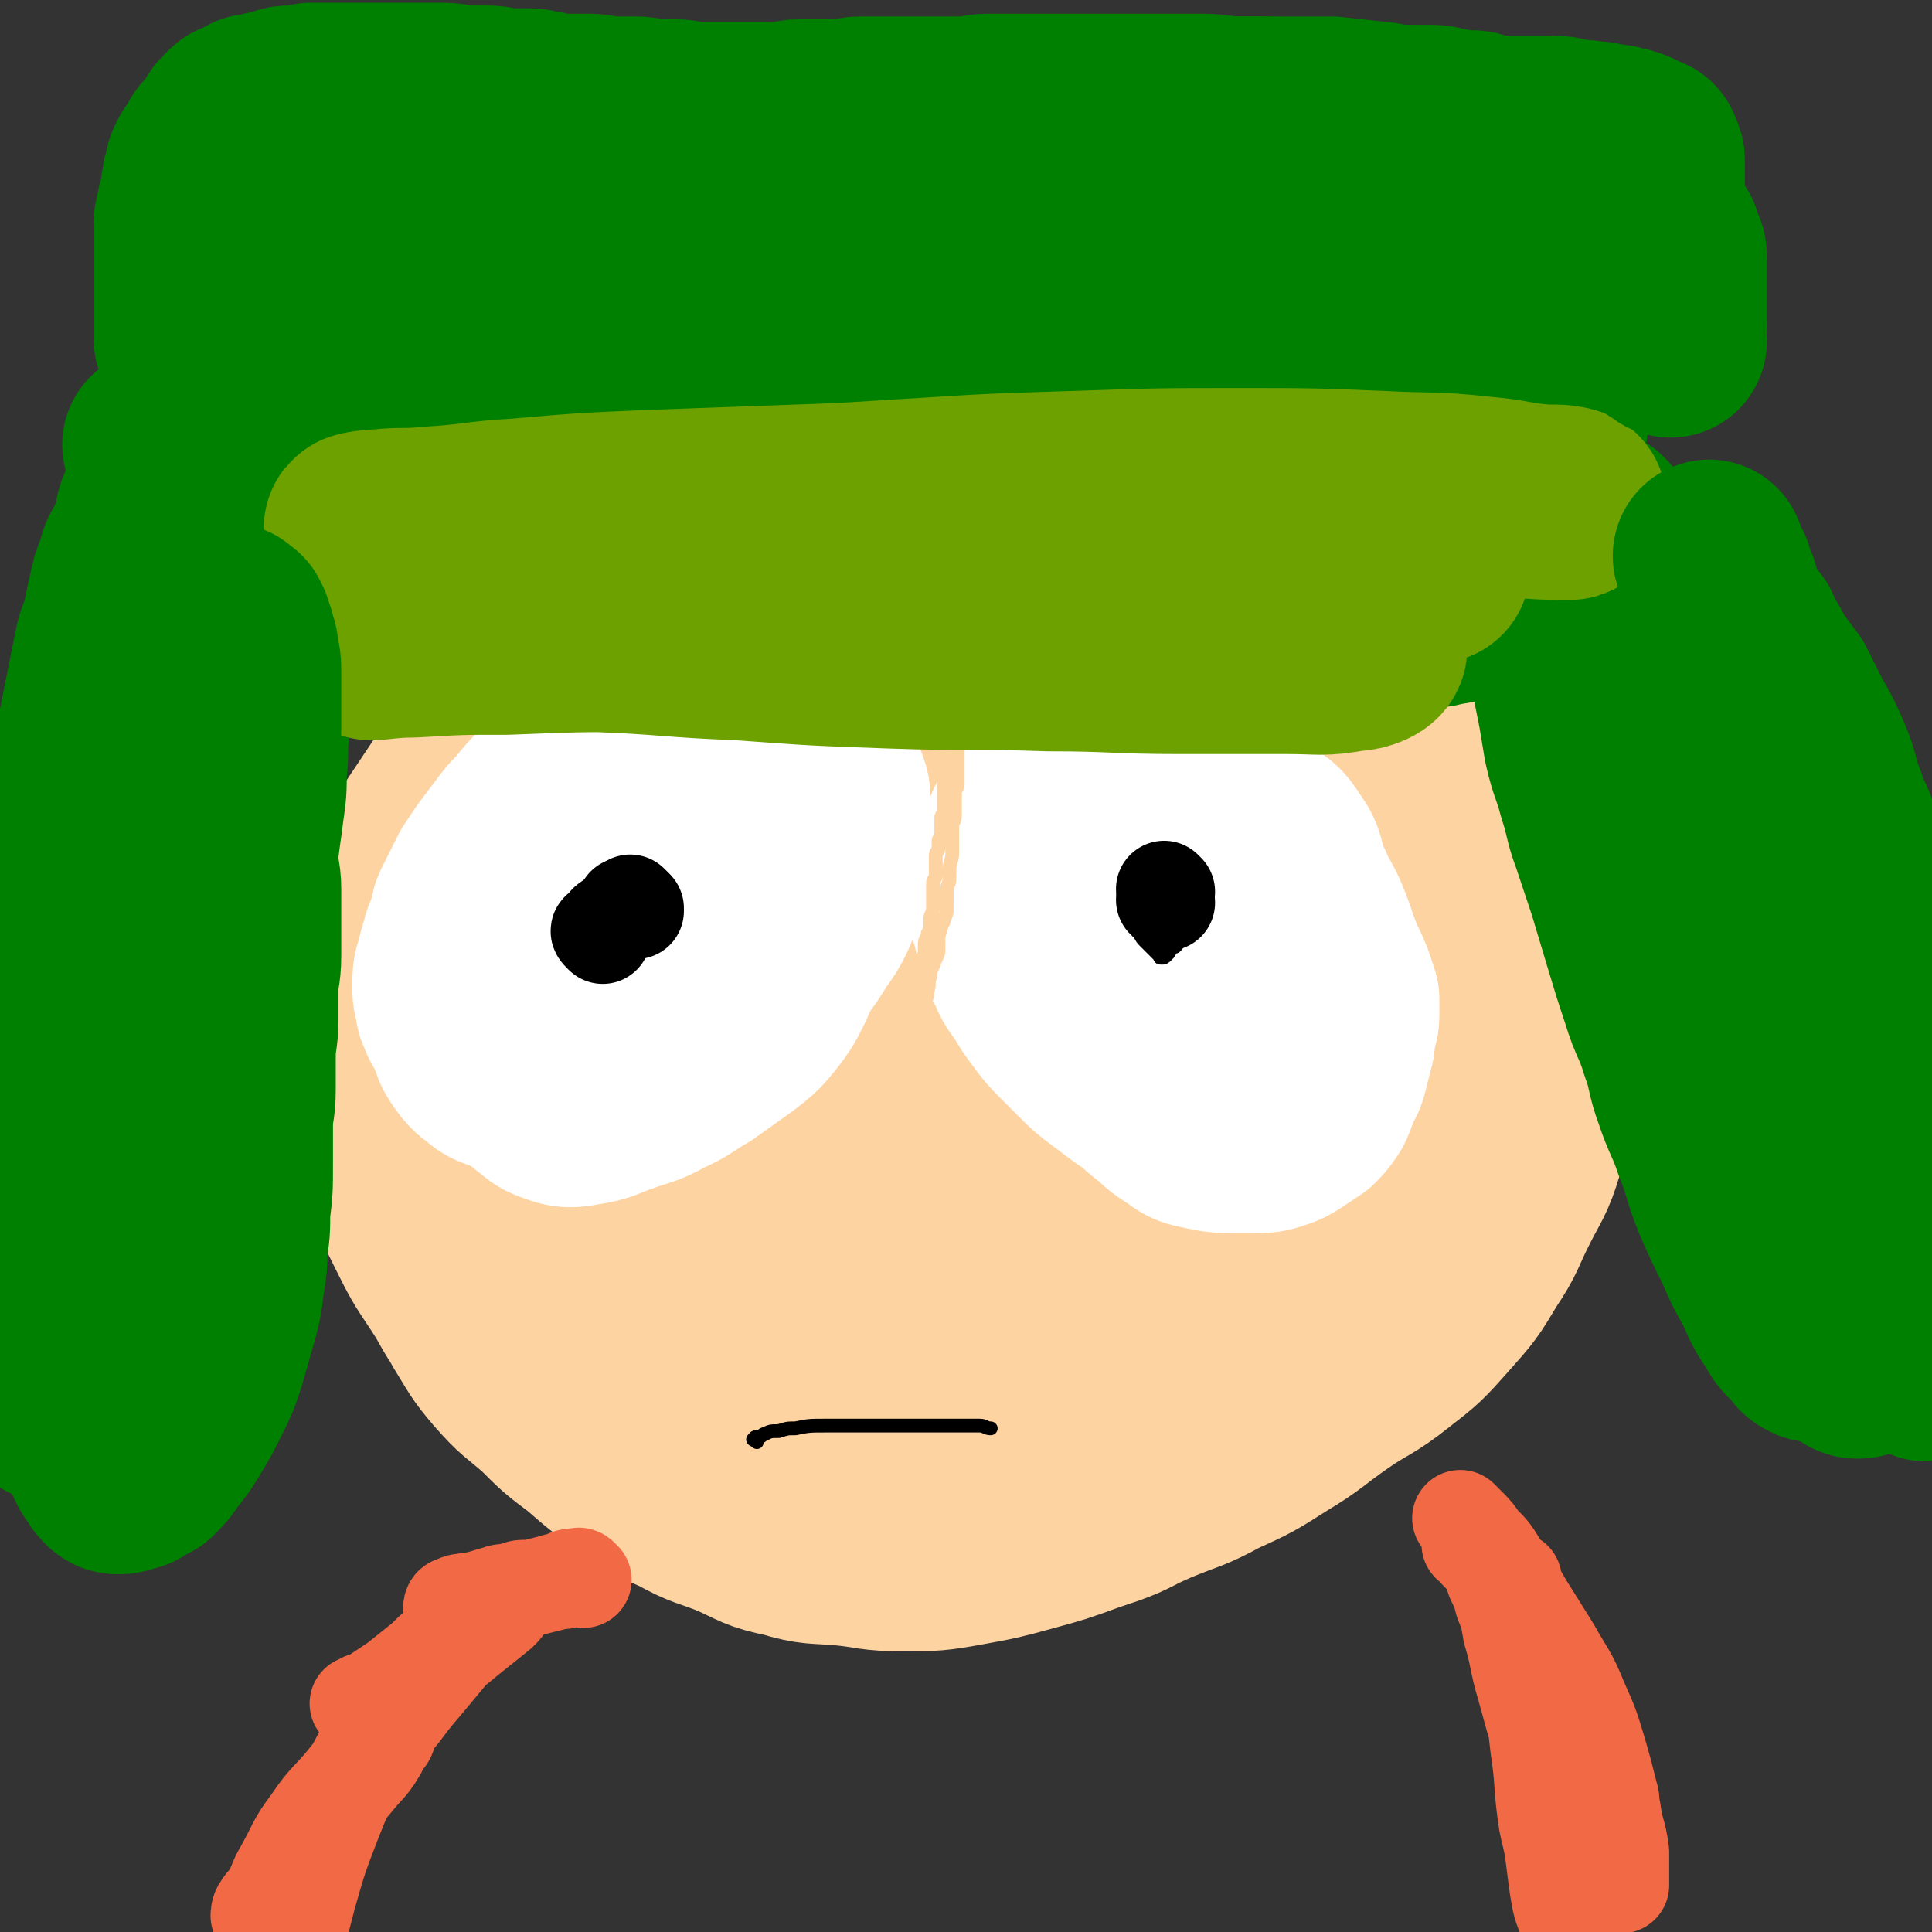<svg viewBox='0 0 702 702' version='1.1' xmlns='http://www.w3.org/2000/svg' xmlns:xlink='http://www.w3.org/1999/xlink'><rect x="0" y="0" width="702" height="702" fill="#333333" stroke="none"/><g fill='none' stroke='rgb(254,211,162)' stroke-width='70' stroke-linecap='round' stroke-linejoin='round'><path d='M297,219c-1,-1 -1,-1 -1,-1 -1,-1 -1,0 -1,0 0,0 -1,0 -1,0 -2,0 -1,-1 -3,-1 -3,0 -3,0 -6,0 -3,0 -3,0 -7,0 -4,0 -4,0 -8,0 -5,0 -4,1 -9,1 -2,0 -2,0 -4,0 -5,1 -5,1 -10,2 -4,1 -4,1 -7,3 -4,2 -4,2 -8,5 -5,4 -5,4 -10,8 -5,5 -5,5 -10,10 -4,4 -4,4 -8,8 -4,4 -4,4 -7,9 -3,5 -2,5 -5,10 -2,5 -2,5 -5,10 -2,5 -3,5 -5,10 -3,6 -3,6 -6,13 -3,8 -3,8 -6,17 -2,6 -2,6 -3,13 -1,5 -1,5 -2,11 -1,5 -1,5 -1,11 0,6 0,7 1,13 0,3 0,3 1,5 2,8 2,8 5,16 2,6 2,6 4,12 3,7 3,7 6,14 4,7 4,7 8,13 5,7 5,7 10,13 4,5 4,5 9,10 5,5 5,6 11,10 6,4 7,4 14,7 7,4 7,4 14,7 7,3 8,2 15,5 9,3 8,3 17,6 9,3 9,3 19,5 8,2 8,2 17,3 10,1 10,1 20,2 9,0 10,0 19,0 11,-1 11,0 21,-2 10,-1 10,-2 19,-4 11,-2 11,-2 21,-5 10,-3 10,-3 19,-8 10,-5 10,-5 19,-11 10,-5 10,-4 19,-11 9,-7 8,-8 16,-16 7,-8 7,-8 13,-16 7,-8 7,-8 13,-16 6,-8 6,-8 10,-17 4,-9 4,-9 7,-18 3,-8 4,-8 6,-16 2,-8 2,-8 3,-16 1,-6 1,-7 0,-13 0,-6 -1,-6 -2,-12 -1,-6 -1,-6 -3,-11 -3,-7 -3,-7 -6,-13 -2,-5 -3,-5 -5,-10 -3,-6 -3,-7 -6,-13 -3,-6 -3,-6 -7,-12 -4,-6 -4,-6 -9,-12 -4,-5 -4,-5 -8,-9 -4,-5 -4,-5 -9,-9 -6,-5 -6,-5 -13,-10 -5,-4 -6,-4 -11,-8 -2,-1 -2,-1 -4,-3 -2,-1 -2,-2 -4,-3 -4,-3 -4,-3 -8,-5 -5,-3 -5,-3 -10,-5 -4,-2 -4,-1 -8,-3 -5,-2 -4,-2 -9,-4 -7,-2 -7,-2 -14,-4 -8,-2 -8,-2 -16,-3 -6,-1 -6,-1 -12,-2 -6,-1 -6,-1 -13,-1 -8,-1 -8,-1 -16,-1 -5,0 -6,0 -11,0 -7,1 -7,1 -14,2 -8,1 -8,1 -16,3 -7,2 -7,2 -13,4 -6,2 -6,2 -12,5 -8,3 -8,3 -15,7 -6,3 -6,3 -12,7 -5,3 -4,3 -9,6 -6,4 -6,4 -12,8 -6,4 -6,4 -12,9 -4,4 -4,5 -8,9 -4,5 -5,5 -9,10 -5,6 -5,6 -10,13 -2,3 -2,3 -4,7 -6,11 -6,11 -11,22 -4,8 -4,8 -8,17 -4,9 -4,9 -7,19 -3,9 -2,9 -4,18 -2,9 -2,9 -3,19 -1,10 -1,10 -2,20 -1,10 -1,10 -1,20 0,10 0,11 1,21 1,10 0,10 2,19 1,5 1,5 3,9 6,14 6,14 13,28 5,8 5,9 11,16 7,8 7,7 15,14 7,7 7,7 15,13 8,7 8,7 17,13 8,6 8,6 17,10 9,5 9,4 19,8 9,4 9,5 19,7 10,3 10,2 21,3 10,1 10,2 21,2 11,0 12,0 23,-2 11,-2 11,-2 22,-5 11,-3 11,-3 22,-7 12,-4 12,-4 23,-10 11,-6 11,-6 21,-13 11,-7 11,-7 21,-16 10,-8 9,-9 18,-18 9,-10 10,-10 18,-20 8,-10 8,-10 15,-21 7,-10 8,-10 14,-21 6,-11 5,-11 10,-22 4,-10 5,-10 8,-21 3,-10 3,-10 5,-20 2,-9 1,-9 2,-19 0,-9 1,-9 0,-18 0,-9 0,-9 -2,-17 -2,-8 -2,-8 -5,-15 -2,-4 -2,-4 -4,-8 -2,-3 -1,-4 -3,-7 -3,-6 -3,-6 -7,-12 -5,-7 -5,-7 -10,-13 -6,-6 -6,-6 -12,-12 -6,-6 -5,-6 -11,-12 -5,-6 -5,-6 -11,-11 -7,-6 -8,-6 -16,-11 -7,-4 -7,-4 -15,-8 -4,-2 -4,-2 -8,-4 -3,-2 -3,-2 -7,-3 -8,-3 -8,-3 -16,-5 -8,-2 -8,-1 -17,-3 -8,-1 -8,-2 -17,-3 -9,-1 -9,-1 -19,-1 -9,0 -9,0 -18,0 -10,1 -10,0 -20,2 -10,1 -10,2 -19,4 -10,2 -10,2 -20,5 -10,3 -10,4 -20,8 -10,4 -10,4 -19,8 -10,5 -10,4 -19,10 -10,6 -10,6 -19,13 -9,6 -9,6 -17,13 -8,7 -9,7 -16,15 -8,8 -7,8 -14,17 -6,9 -6,9 -12,18 -6,9 -6,9 -11,18 -4,9 -5,9 -7,19 -3,10 -2,10 -3,21 -1,10 -1,11 0,21 1,12 1,12 3,23 2,11 2,11 6,22 3,11 3,11 8,21 5,10 5,10 11,19 6,9 5,10 12,18 7,8 8,8 16,15 8,7 8,7 16,14 9,7 9,7 19,14 9,6 9,6 18,12 5,3 5,3 10,5 5,3 5,3 10,5 9,4 9,5 18,8 5,2 6,1 11,2 6,1 5,2 11,3 10,2 10,2 21,2 11,0 12,0 23,-1 12,-1 12,-1 23,-4 12,-3 12,-3 24,-7 12,-4 12,-4 23,-9 12,-5 12,-4 23,-10 11,-5 11,-5 22,-12 10,-6 10,-7 20,-14 10,-7 11,-6 21,-14 9,-7 9,-7 17,-16 8,-9 8,-9 14,-19 6,-9 5,-9 10,-19 5,-10 6,-10 9,-20 3,-10 2,-10 3,-20 1,-10 0,-10 0,-20 0,-9 0,-9 -1,-18 -1,-9 0,-9 -3,-17 -3,-9 -4,-9 -8,-17 -4,-8 -4,-8 -9,-16 -4,-8 -4,-8 -9,-15 -6,-8 -6,-8 -13,-14 -7,-7 -7,-6 -15,-12 -8,-6 -8,-6 -16,-11 -8,-5 -8,-5 -17,-9 -10,-4 -10,-4 -20,-8 -9,-3 -9,-4 -19,-6 -10,-2 -10,-2 -21,-3 -9,-1 -9,-2 -19,-2 -10,-1 -10,0 -20,0 -10,0 -10,0 -20,1 -10,1 -10,1 -20,2 -10,1 -10,1 -20,3 -10,3 -10,3 -19,7 -10,4 -10,4 -19,8 -9,4 -9,3 -18,8 -8,4 -8,5 -16,10 -8,6 -8,5 -15,12 -7,6 -8,6 -13,14 -6,8 -5,8 -9,17 -4,10 -4,10 -6,21 -2,12 -2,12 -2,24 0,13 -1,13 1,26 2,14 2,14 6,28 4,15 4,15 10,29 6,14 6,14 14,28 4,6 5,6 9,12 5,6 4,7 9,13 10,12 10,12 22,22 11,8 11,9 24,14 14,6 14,6 29,9 14,2 15,2 29,1 16,-1 16,0 31,-5 17,-5 17,-6 32,-15 15,-9 16,-10 29,-22 14,-13 14,-13 26,-28 12,-16 13,-17 22,-35 9,-18 10,-18 15,-38 5,-18 4,-19 5,-38 0,-16 1,-17 -3,-33 -4,-16 -5,-16 -14,-30 -8,-12 -9,-13 -21,-22 -12,-9 -12,-9 -26,-14 -14,-5 -15,-5 -30,-7 -15,-2 -16,-1 -31,0 -15,1 -15,1 -30,5 -15,4 -15,4 -29,10 -14,6 -14,6 -27,13 -12,7 -13,7 -23,16 -10,9 -10,10 -18,21 -8,11 -9,11 -14,23 -6,12 -6,13 -8,26 -3,14 -3,15 -2,29 1,14 2,14 7,28 5,13 5,14 12,26 8,13 7,14 18,24 10,10 11,11 24,17 13,6 14,6 29,8 15,2 15,2 30,-1 15,-3 16,-3 30,-11 16,-8 16,-9 29,-21 14,-13 14,-13 25,-29 10,-15 11,-16 17,-33 7,-18 7,-18 9,-37 2,-17 2,-18 -1,-34 -3,-15 -4,-16 -12,-29 -7,-13 -7,-14 -18,-23 -10,-8 -11,-8 -24,-12 -13,-4 -14,-4 -28,-3 -14,1 -14,2 -27,7 -14,6 -14,7 -26,16 -12,10 -12,10 -22,22 -10,12 -11,12 -18,26 -7,14 -6,15 -9,30 -2,15 -3,16 -1,31 2,14 2,15 9,28 7,12 7,13 18,21 11,9 12,9 25,13 14,4 15,4 30,2 15,-2 16,-3 30,-11 15,-8 16,-9 28,-21 13,-13 14,-14 21,-30 7,-16 6,-17 7,-34 1,-15 1,-17 -4,-31 -4,-13 -5,-13 -15,-23 -9,-9 -10,-11 -23,-15 -13,-4 -15,-3 -29,-1 -14,2 -15,2 -28,8 -13,6 -14,7 -25,17 -11,10 -10,11 -19,23 -4,5 -3,6 -6,12 -3,6 -5,6 -6,13 -3,12 -3,12 -2,24 1,11 1,12 7,21 6,8 7,9 17,13 10,5 12,5 23,5 14,-1 15,-2 28,-7 14,-6 15,-6 27,-15 13,-9 14,-9 23,-22 9,-12 10,-13 14,-28 4,-14 4,-15 3,-29 -1,-12 -1,-14 -7,-24 -6,-9 -7,-11 -17,-15 -10,-4 -12,-4 -23,-2 -12,2 -13,2 -24,9 -12,8 -12,9 -21,20 -9,11 -10,11 -16,24 -6,13 -6,13 -7,27 -1,11 -1,12 2,22 3,9 4,10 11,16 7,6 9,6 18,7 10,1 11,0 21,-4 12,-4 12,-4 22,-12 9,-8 10,-9 16,-19 6,-10 7,-11 9,-22 2,-10 1,-10 -1,-20 -1,-6 -2,-7 -6,-11 -5,-5 -6,-5 -13,-6 -8,-1 -9,0 -16,3 -8,3 -8,4 -15,10 -6,6 -6,7 -11,14 -5,7 -6,7 -8,15 -2,7 -2,8 0,14 2,6 3,7 8,11 4,3 5,2 11,3 5,0 6,1 11,-1 6,-2 7,-3 11,-8 4,-5 4,-6 6,-13 2,-6 2,-7 1,-13 -1,-6 -2,-6 -4,-11 -2,-5 -1,-5 -4,-9 -2,-3 -3,-4 -7,-4 -4,0 -5,1 -8,4 -4,3 -4,4 -6,8 -3,6 -3,6 -3,13 0,7 0,8 2,15 2,7 2,8 6,14 4,6 4,6 10,11 4,3 5,4 10,5 5,1 5,1 10,-1 3,-1 4,-1 5,-4 1,-2 0,-3 0,-5 0,-2 1,-2 1,-4 0,-4 0,-4 -1,-8 -1,-4 -1,-4 -3,-7 -3,-3 -4,-3 -8,-5 -3,-2 -3,-2 -7,-3 -3,-1 -4,-1 -7,0 -3,0 -3,1 -5,2 -1,0 -1,1 -2,1 -1,1 -1,1 -2,1 '/></g>
<g fill='none' stroke='rgb(255,255,255)' stroke-width='70' stroke-linecap='round' stroke-linejoin='round'><path d='M418,274c-1,-1 -2,-2 -1,-1 1,0 2,0 4,1 2,1 2,2 4,3 4,3 4,2 8,5 4,3 4,3 8,6 5,3 5,3 9,7 4,3 4,4 7,7 3,3 3,2 5,5 1,2 1,2 2,4 2,4 2,3 4,7 3,4 3,4 5,9 3,5 3,5 5,10 2,5 2,6 4,11 2,5 2,4 4,9 1,3 1,3 2,6 0,3 0,3 0,6 0,3 -1,2 -1,5 -1,3 0,3 -1,6 -1,4 -1,4 -2,8 -1,4 -2,3 -3,7 -1,2 -1,3 -2,5 -2,3 -2,3 -4,5 -3,2 -3,2 -6,4 -3,2 -3,2 -6,3 -3,1 -3,1 -7,1 -4,0 -4,0 -8,0 -5,0 -5,0 -10,-1 -5,-1 -5,-1 -9,-4 -5,-3 -4,-3 -9,-7 -4,-3 -4,-4 -9,-7 -4,-3 -4,-3 -8,-6 -4,-3 -4,-3 -8,-7 -3,-3 -3,-3 -6,-6 -4,-4 -4,-4 -7,-8 -3,-4 -3,-4 -6,-9 -3,-4 -3,-4 -5,-9 -2,-3 -2,-3 -3,-7 -1,-4 -1,-4 -2,-8 -1,-3 -1,-3 -1,-6 0,-3 1,-2 1,-5 0,-3 0,-3 0,-6 1,-4 1,-4 2,-8 1,-3 1,-3 2,-5 1,-3 1,-3 3,-5 1,-2 1,-2 3,-3 2,-2 2,-2 5,-3 3,-1 3,-1 7,-2 4,-1 4,-2 8,-2 4,0 4,1 8,1 5,1 6,0 11,1 7,2 7,2 13,5 6,3 6,3 11,6 5,3 5,3 9,7 5,4 5,3 9,8 4,4 4,5 6,10 2,5 1,5 2,10 1,4 0,5 1,9 0,4 1,4 1,8 0,4 0,4 -1,7 0,2 0,3 -1,4 -1,1 -2,0 -3,1 -2,1 -1,1 -3,2 -2,1 -2,1 -5,2 -2,0 -3,0 -5,0 -4,-1 -4,0 -7,-2 -6,-3 -6,-4 -11,-8 -6,-5 -6,-5 -11,-10 -5,-5 -5,-5 -9,-11 -4,-6 -4,-6 -8,-13 -2,-5 -3,-5 -4,-10 -1,-3 -1,-3 0,-6 0,-3 1,-3 2,-5 1,-2 1,-2 2,-3 1,-1 2,0 3,0 2,0 2,-1 3,-1 4,1 4,2 7,4 5,3 5,3 9,7 5,5 5,6 10,12 5,7 5,7 9,14 2,2 2,2 3,5 4,8 4,8 7,16 1,2 1,3 0,5 0,1 -1,1 -2,1 -2,0 -2,0 -4,-1 -5,-3 -5,-3 -10,-6 -6,-4 -6,-5 -12,-9 -6,-4 -7,-4 -13,-8 -7,-5 -7,-5 -13,-11 -5,-5 -5,-5 -9,-11 -1,-1 -1,-1 -2,-3 -1,-1 -1,-1 -1,-2 0,-3 -1,-4 0,-7 0,-3 1,-3 2,-6 1,-3 1,-3 3,-5 2,-2 2,-3 4,-4 4,-2 4,-2 8,-3 6,-1 6,-1 12,0 8,1 8,1 15,3 7,2 7,2 13,4 6,2 6,1 11,4 5,3 6,3 9,8 3,4 3,5 4,10 1,5 1,6 1,11 1,6 0,6 1,11 0,5 1,5 1,9 0,4 0,4 -2,8 -1,3 -1,4 -4,6 -4,3 -5,2 -10,3 -5,1 -6,0 -11,1 -6,1 -6,2 -12,3 -5,1 -6,2 -11,1 -5,0 -6,0 -10,-3 -5,-4 -5,-5 -8,-10 -3,-4 -3,-4 -4,-9 -2,-7 -2,-7 -3,-14 -2,-7 -2,-7 -3,-15 -1,-5 -1,-6 0,-11 0,-3 1,-2 2,-5 1,-3 0,-4 1,-7 1,-2 2,-1 3,-2 3,-2 3,-2 6,-4 '/><path d='M253,266c-1,-1 -1,-1 -1,-1 -1,-1 -1,0 -2,0 -1,0 -1,1 -2,1 -1,0 -2,0 -3,0 -3,0 -2,1 -5,1 -1,0 -2,0 -3,0 -2,0 -2,0 -3,1 -4,1 -4,1 -7,3 -5,2 -5,2 -9,4 -5,3 -5,3 -9,6 -5,4 -5,4 -9,8 -4,4 -4,4 -8,9 -3,3 -3,3 -6,7 -3,4 -3,4 -6,8 -2,3 -2,3 -4,6 -2,4 -2,4 -4,8 -1,2 -1,2 -2,4 -1,2 0,2 -1,4 -1,5 -2,4 -3,9 -1,3 -1,3 -2,7 -1,3 -1,4 -1,7 0,3 0,3 1,6 0,2 0,2 1,4 1,3 2,3 3,6 2,3 1,4 3,7 2,3 2,3 4,5 3,2 3,3 6,4 5,2 5,2 10,2 6,0 7,0 13,-1 8,-1 7,-2 15,-4 8,-2 9,-1 17,-4 8,-3 8,-3 16,-7 7,-4 7,-4 14,-9 7,-5 7,-5 13,-11 4,-4 4,-4 8,-8 3,-4 3,-4 6,-9 3,-4 3,-4 5,-8 2,-4 1,-4 2,-8 1,-3 1,-3 1,-6 1,-4 0,-5 1,-9 0,-4 1,-4 1,-8 0,-2 0,-2 0,-5 0,-2 0,-3 0,-5 0,-2 0,-2 -1,-4 0,-1 0,-1 -1,-2 -1,-2 -1,-1 -2,-3 -1,-2 -1,-3 -2,-5 -1,-2 -1,-2 -2,-3 -1,-1 -1,-1 -3,-2 -1,-1 -1,-1 -3,-2 -3,-1 -3,-1 -6,-1 -4,0 -4,0 -8,0 -5,0 -4,1 -9,1 -5,1 -5,0 -10,1 -5,1 -5,1 -9,2 -5,2 -5,1 -9,4 -5,3 -5,3 -9,7 -5,4 -5,4 -10,9 -4,4 -4,5 -8,9 -4,5 -4,4 -8,9 -3,5 -3,5 -6,10 -3,6 -3,6 -5,13 -1,4 -1,5 -2,9 -1,5 -2,5 -3,10 -1,5 -1,5 -2,10 0,4 0,5 0,9 0,3 0,3 1,6 1,4 1,3 2,7 1,4 0,4 2,8 2,3 2,3 5,6 3,2 3,3 6,4 5,2 6,2 11,1 7,-1 7,-2 13,-4 8,-3 8,-2 15,-6 7,-3 7,-4 14,-8 7,-5 7,-5 14,-10 5,-4 5,-4 9,-9 3,-4 3,-4 5,-8 2,-4 2,-4 3,-8 1,-3 1,-3 2,-6 0,-3 0,-3 0,-6 0,-3 0,-3 0,-6 0,-3 0,-3 0,-6 0,-3 0,-3 -1,-5 -1,-3 -1,-2 -2,-5 -1,-2 0,-2 -1,-4 -1,-2 -1,-2 -2,-3 -1,-1 -1,-1 -3,-2 -2,-1 -2,-1 -5,-1 -3,0 -3,-1 -6,0 -4,1 -4,2 -8,3 -4,1 -4,0 -8,2 -5,2 -4,3 -9,5 -5,3 -6,2 -11,6 -4,3 -4,3 -8,7 -3,3 -3,3 -6,7 -2,2 -1,2 -3,4 -1,2 -2,2 -3,4 -1,3 -1,3 -2,6 0,2 0,2 0,4 0,2 0,2 1,3 1,1 1,1 2,2 2,1 2,1 4,1 3,0 4,1 7,0 5,-1 5,-1 10,-3 5,-2 4,-3 9,-6 5,-3 6,-2 10,-6 4,-3 3,-3 6,-7 2,-3 2,-3 4,-7 1,-2 1,-2 1,-4 0,-1 0,-1 0,-2 0,-1 0,-1 0,-3 0,-1 0,-2 0,-3 0,-1 0,-1 -1,-2 -1,-1 -1,0 -2,-1 -1,0 0,-1 -1,-1 -1,0 -1,1 -3,1 -1,0 -2,0 -3,0 -3,1 -3,1 -6,2 -3,2 -3,2 -6,4 -3,2 -3,2 -6,5 -3,2 -3,2 -5,5 -2,3 -2,3 -4,6 -1,2 0,2 -1,4 0,1 -1,1 -1,2 0,1 0,1 1,1 1,0 1,0 2,-1 2,-1 1,-2 3,-3 2,-1 2,-1 4,-2 2,-2 2,-2 4,-4 2,-2 2,-1 4,-3 1,-1 1,-2 2,-3 0,-1 1,0 1,-1 0,0 0,-1 0,-1 0,0 -1,0 -1,0 -2,0 -2,0 -4,-1 '/></g>
<g fill='none' stroke='rgb(254,211,162)' stroke-width='5' stroke-linecap='round' stroke-linejoin='round'><path d='M342,224c-1,-1 -1,-2 -1,-1 -1,0 0,1 0,2 0,0 0,0 0,0 1,2 1,1 1,3 0,1 0,2 0,3 0,2 1,1 1,3 0,2 0,2 0,4 0,2 0,2 0,4 0,2 1,2 1,4 0,1 0,2 0,3 0,2 0,2 0,3 0,1 0,1 0,2 0,1 0,1 0,2 0,1 0,1 0,2 0,2 0,2 0,3 0,2 0,2 0,3 0,2 0,2 0,3 0,2 0,2 0,3 0,2 0,2 0,3 0,1 0,1 0,2 0,2 0,2 0,3 0,2 0,2 0,3 0,2 -1,2 -1,4 0,1 0,2 0,3 0,2 0,2 0,3 0,2 0,2 0,4 0,1 -1,1 -1,2 0,1 0,2 0,3 0,2 0,2 0,3 0,2 -1,1 -1,3 0,1 0,1 0,2 0,2 -1,1 -1,3 0,1 0,1 0,2 0,2 0,2 0,3 0,1 0,1 0,2 0,2 -1,1 -1,3 0,1 0,2 0,3 0,2 0,2 0,3 0,2 0,2 0,3 0,2 -1,2 -1,4 0,1 0,2 0,3 0,2 -1,1 -1,3 -1,2 -1,2 -1,4 0,1 0,1 0,2 0,2 -1,1 -1,3 0,1 0,1 0,2 0,2 -1,1 -1,3 0,1 0,1 0,2 0,2 -1,1 -1,3 0,1 0,1 0,2 0,2 -1,1 -1,3 0,1 0,2 0,3 0,2 0,2 -1,3 0,2 -1,1 -1,3 -1,2 0,2 -1,4 0,2 0,2 -1,4 0,2 -1,1 -1,3 0,1 0,2 0,3 0,2 0,2 -1,4 0,2 -1,1 -1,3 0,1 0,2 0,3 0,2 0,2 -1,3 0,1 -1,1 -1,2 0,1 0,1 0,2 0,1 -1,1 -1,2 0,0 0,1 0,1 0,1 -1,0 -1,1 0,0 0,1 0,1 0,1 0,1 0,1 0,0 0,0 0,-1 0,0 0,-1 0,-1 0,-1 1,-1 1,-2 1,-1 1,-1 1,-3 1,-1 1,-1 1,-3 1,-2 0,-3 1,-5 0,-2 1,-2 1,-4 1,-2 0,-2 1,-4 1,-2 1,-2 2,-4 1,-2 1,-2 2,-5 1,-2 0,-3 1,-5 1,-2 1,-2 2,-4 1,-2 1,-2 2,-5 1,-2 1,-2 1,-4 1,-2 0,-3 1,-5 0,-2 0,-2 1,-4 1,-3 1,-2 2,-5 0,-1 0,-2 0,-3 0,-3 0,-3 1,-6 0,-2 1,-1 1,-3 1,-2 1,-2 1,-5 0,-2 0,-3 0,-5 0,-3 1,-2 1,-5 0,-1 0,-2 0,-3 0,-3 1,-3 1,-6 0,-2 0,-2 0,-4 0,-2 0,-3 0,-5 0,-3 1,-2 1,-5 0,-2 0,-2 0,-4 0,-2 0,-2 0,-4 0,-2 1,-1 1,-3 0,-1 0,-1 0,-3 0,-2 0,-2 0,-5 0,-2 0,-2 0,-4 0,-2 0,-2 0,-5 0,-3 0,-3 0,-6 0,-2 0,-2 0,-5 0,-2 0,-2 0,-4 0,-3 -1,-2 -1,-5 0,-2 0,-2 0,-4 0,-1 0,-1 0,-2 0,-1 -1,-1 -1,-2 0,-1 0,-1 0,-3 0,-1 0,-2 0,-3 0,-1 -1,-1 -1,-2 0,-1 0,-1 0,-3 0,-1 0,-1 0,-2 0,-1 -1,-1 -1,-2 0,-1 0,-1 0,-2 0,-1 0,-2 0,-3 0,-3 0,-2 -1,-5 '/></g>
<g fill='none' stroke='rgb(0,0,0)' stroke-width='5' stroke-linecap='round' stroke-linejoin='round'><path d='M413,332c-1,-1 -2,-1 -1,-1 0,-1 1,0 1,-1 0,-1 0,-1 0,-2 0,-1 1,0 1,-1 1,-1 0,-1 1,-2 0,-1 0,-1 1,-1 1,-1 1,-1 2,-1 0,0 1,0 1,0 1,0 1,0 2,0 1,0 1,0 2,1 1,0 1,1 1,1 1,1 1,1 2,2 1,2 1,2 1,4 1,2 1,2 1,4 0,2 0,2 0,4 0,2 0,2 0,3 0,1 0,1 -1,2 0,0 -1,0 -1,0 -1,0 0,1 -1,1 -1,0 -1,0 -2,-1 -1,0 -1,0 -2,-1 -1,-1 -1,-1 -2,-3 -1,-1 -1,-1 -1,-2 -1,-3 0,-3 -1,-6 0,-2 -1,-2 -1,-4 0,-1 0,-2 0,-3 0,-1 1,-1 1,-2 1,-1 0,-1 1,-2 0,0 1,0 1,0 1,0 1,0 2,1 1,1 1,1 1,2 1,2 1,2 2,4 1,2 1,2 1,4 1,3 1,3 1,6 0,2 0,2 0,4 0,2 0,2 -1,3 0,1 0,1 -1,2 -1,1 -1,1 -2,1 -1,0 0,0 -1,-1 -1,-1 -1,-1 -3,-3 -1,-1 -1,-1 -2,-2 -1,-1 -1,-1 -2,-3 -1,-2 0,-2 -1,-4 0,-1 -1,-1 -1,-2 0,-2 0,-2 1,-4 0,-1 0,-1 1,-2 1,-1 1,-1 2,-1 0,0 1,0 1,0 1,0 1,0 2,1 1,1 1,1 2,2 1,1 1,1 1,2 1,2 1,2 1,5 0,1 0,2 0,3 0,2 1,2 0,3 0,1 -1,1 -2,2 0,1 0,1 -1,1 0,0 -1,0 -1,-1 -1,-1 0,-1 -1,-2 0,-1 -1,-1 -1,-2 0,-2 0,-2 0,-4 0,-2 0,-3 0,-5 0,-2 0,-2 1,-4 0,-2 0,-2 1,-3 0,-1 0,-1 1,-2 0,0 1,0 1,0 1,0 1,1 1,1 1,1 1,1 1,1 1,1 1,1 1,1 0,1 -1,1 -2,2 '/></g>
<g fill='none' stroke='rgb(0,0,0)' stroke-width='35' stroke-linecap='round' stroke-linejoin='round'><path d='M424,324c-1,-1 -1,-1 -1,-1 '/><path d='M424,328c-1,-1 -1,-1 -1,-1 '/><path d='M230,329c-1,-1 -1,-1 -1,-1 '/><path d='M219,340c-1,-1 -1,-1 -1,-1 -1,-1 0,-1 0,-1 1,0 1,0 1,-1 1,0 1,0 1,-1 1,0 0,-1 1,-1 1,-1 1,-1 3,-2 1,-1 1,0 2,-1 1,0 1,-1 2,-1 1,0 1,0 2,0 1,0 1,-1 1,-1 0,0 0,1 0,1 -2,0 -2,-1 -4,-2 '/></g>
<g fill='none' stroke='rgb(0,0,0)' stroke-width='5' stroke-linecap='round' stroke-linejoin='round'><path d='M275,524c-1,-1 -2,-1 -1,-1 0,-1 1,-1 2,-1 1,0 1,-1 2,-1 2,-1 2,-1 5,-1 3,-1 3,-1 6,-1 5,-1 5,-1 11,-1 5,0 6,0 11,0 6,0 6,0 11,0 5,0 5,0 9,0 4,0 4,0 8,0 2,0 2,0 4,0 2,0 2,0 3,0 1,0 1,0 2,0 2,0 2,0 3,0 1,0 1,0 2,0 1,0 1,0 2,0 0,0 0,0 0,0 1,0 1,0 1,0 2,0 2,1 4,1 '/></g>
<g fill='none' stroke='rgb(0,128,0)' stroke-width='70' stroke-linecap='round' stroke-linejoin='round'><path d='M157,229c-1,-1 -2,-1 -1,-1 1,-1 2,0 4,0 2,0 2,0 4,0 4,0 4,1 8,1 6,1 6,1 13,1 7,0 7,0 14,0 9,0 9,0 18,0 9,0 9,0 18,0 9,0 9,0 18,0 9,0 8,-1 17,-1 8,0 9,0 17,0 9,0 9,0 17,0 9,0 9,0 18,0 10,0 10,0 19,-1 9,0 9,-1 18,-1 9,0 10,1 19,1 9,0 9,0 17,-1 5,0 4,-1 9,-1 4,0 5,0 9,0 9,0 8,-1 17,-1 7,0 8,0 15,0 9,0 9,0 18,-1 9,0 8,-1 17,-1 7,0 8,0 15,0 6,0 6,-1 12,-1 5,0 6,0 11,0 2,0 2,0 4,0 1,0 1,-1 2,-1 1,0 1,0 2,0 1,0 1,0 1,0 -1,0 -1,0 -3,0 -6,0 -6,0 -12,0 -8,0 -8,1 -16,1 -11,0 -11,0 -22,0 -14,0 -14,0 -28,0 -17,0 -16,1 -33,1 -16,0 -16,0 -33,0 -18,0 -18,0 -36,0 -19,0 -19,0 -38,0 -19,0 -19,0 -38,1 -18,0 -18,0 -36,1 -16,0 -16,0 -32,1 -14,0 -14,0 -28,1 -11,0 -11,1 -22,1 -6,0 -6,0 -12,0 -3,0 -3,-1 -6,-1 -2,0 -4,0 -4,0 0,0 2,-1 5,-1 5,0 6,0 11,0 10,0 10,0 19,-1 14,-1 14,-1 27,-3 18,-2 18,-2 36,-4 22,-2 22,-2 43,-5 21,-2 21,-2 42,-5 22,-3 21,-3 43,-6 11,-2 11,-2 22,-3 32,-3 32,-3 64,-6 19,-1 19,-1 38,-2 15,-1 15,-1 30,-1 5,0 5,0 10,0 5,0 5,0 10,0 2,0 2,0 4,0 5,0 7,0 9,1 1,0 -1,1 -3,1 -4,0 -4,0 -8,0 -14,0 -15,0 -29,0 -15,0 -15,-1 -30,-1 -20,0 -20,0 -41,0 -25,0 -25,0 -50,0 -24,0 -24,0 -48,1 -24,0 -24,0 -47,1 -21,1 -21,1 -41,2 -17,1 -16,1 -33,2 -11,1 -11,1 -22,1 -4,0 -4,0 -9,0 -1,0 -4,0 -3,0 2,-1 4,-2 9,-3 11,-2 11,-2 23,-4 17,-3 17,-3 35,-5 22,-2 22,-2 44,-4 28,-3 28,-3 57,-5 29,-2 29,-1 58,-2 27,0 27,-1 54,0 23,0 22,1 45,2 16,1 16,0 32,1 8,0 8,0 15,1 4,0 7,1 7,1 -1,0 -4,0 -9,0 -12,0 -13,0 -25,0 -18,0 -18,-1 -36,-1 -22,0 -22,0 -45,0 -14,0 -14,0 -29,0 -14,0 -14,0 -28,0 -29,0 -29,0 -58,0 -28,0 -28,0 -56,1 -25,1 -25,1 -50,2 -21,1 -21,1 -41,2 -15,1 -14,2 -29,3 -8,1 -8,0 -16,1 -3,0 -4,1 -6,1 0,0 0,-1 1,-1 8,-1 9,0 17,-1 15,-1 14,-2 29,-3 18,-1 18,-1 36,-2 23,-1 23,-1 46,-3 13,-1 13,-1 26,-2 37,-1 37,-1 75,-2 20,-1 20,-1 41,-1 16,0 17,0 33,0 10,0 10,0 20,0 5,0 5,0 9,0 1,0 2,-1 1,-1 -6,0 -7,0 -15,0 -14,0 -14,0 -29,0 -19,0 -19,0 -38,0 -23,0 -23,0 -46,0 -26,0 -27,0 -53,0 -24,0 -24,0 -48,1 -21,0 -21,0 -41,1 -16,1 -16,1 -32,2 -11,1 -11,1 -22,1 -5,0 -5,0 -10,0 -1,0 -4,0 -3,0 4,0 6,-1 13,-1 12,-1 12,-1 24,-1 17,-1 17,-1 34,-1 20,-1 20,-1 41,-1 25,-1 26,0 51,-1 24,0 24,0 47,-1 21,0 21,0 42,-1 17,0 17,0 34,-1 12,0 12,0 24,-1 3,0 2,-1 5,-1 5,0 10,0 10,0 0,0 -5,0 -9,0 -11,0 -11,1 -22,1 -16,0 -17,0 -33,0 -21,0 -21,0 -41,1 -26,1 -26,1 -52,2 -26,1 -26,1 -52,2 -25,1 -25,1 -50,2 -22,1 -22,1 -43,2 -16,1 -15,1 -31,2 -8,1 -8,0 -16,1 -3,0 -9,1 -6,1 34,-4 40,-4 79,-9 '/><path d='M104,202c-1,-1 -1,-2 -1,-1 -1,0 -1,0 -1,1 0,1 0,1 0,2 -1,3 -1,3 -2,6 -2,6 -2,6 -4,11 -2,7 -3,6 -5,13 -2,6 -2,6 -4,12 -2,7 -3,7 -5,14 -3,7 -3,7 -5,15 -2,6 -1,7 -3,13 -1,4 -1,4 -2,8 -2,7 -2,7 -3,14 -1,7 -1,8 -2,15 -1,8 -1,8 -2,15 -1,5 -1,4 -2,9 -2,9 -1,9 -3,18 -1,8 -1,8 -3,16 -1,6 -2,5 -3,11 -1,5 -1,5 -2,11 -2,8 -2,8 -3,17 -1,7 -1,7 -2,15 -1,4 -1,4 -1,9 -1,6 -1,6 -1,12 -1,6 0,7 -1,13 0,4 -1,3 -1,7 0,4 0,4 0,8 0,4 1,4 1,8 0,3 0,3 0,6 0,2 0,2 0,3 0,2 1,2 1,3 0,0 0,-1 0,-1 0,0 1,1 1,1 1,0 1,0 1,-1 1,-2 1,-2 2,-4 2,-4 2,-3 4,-7 3,-6 3,-6 5,-13 3,-8 4,-8 6,-16 3,-10 3,-10 5,-20 2,-11 2,-11 4,-22 2,-10 2,-10 3,-21 1,-9 1,-10 2,-19 1,-10 2,-10 3,-20 1,-9 1,-9 2,-18 1,-9 2,-8 3,-17 1,-9 1,-10 2,-19 1,-8 1,-7 2,-15 1,-7 1,-7 1,-14 1,-7 0,-8 1,-15 0,-6 1,-5 1,-11 0,-4 0,-4 0,-8 0,-4 0,-4 0,-8 0,-4 0,-4 0,-8 0,-3 0,-3 0,-6 0,-4 -1,-3 -1,-7 0,-3 0,-4 0,-7 0,-3 -1,-2 -1,-5 0,-1 0,-2 0,-3 0,-1 0,-1 -1,-2 0,-1 -1,-1 -1,-2 0,0 0,-1 0,-1 0,0 -1,0 -1,0 0,0 0,-1 0,-1 -1,0 -1,1 -2,2 -1,2 -1,2 -2,5 -3,11 -3,11 -6,22 -3,10 -3,10 -5,21 -3,12 -2,13 -5,25 -3,15 -4,14 -6,29 -2,13 -2,13 -3,26 -2,14 -2,14 -3,28 -1,12 -1,12 -2,25 -1,13 -1,13 -1,26 0,11 0,11 0,22 0,10 0,10 1,20 0,9 0,9 1,17 1,9 1,9 2,17 1,6 1,6 2,12 1,3 0,4 1,7 0,3 1,3 1,6 0,1 -1,2 0,3 0,1 1,1 2,2 '/><path d='M581,192c-1,-1 -2,-2 -1,-1 0,0 0,0 1,1 1,1 0,1 1,2 2,2 2,2 4,4 4,4 4,3 7,7 4,5 4,5 8,10 5,6 5,6 9,12 5,7 5,7 9,14 4,6 4,6 7,12 3,5 2,5 4,11 2,6 2,6 4,12 2,6 2,6 5,11 3,7 3,7 6,13 3,8 4,7 7,15 3,7 3,7 6,14 3,6 3,6 5,13 2,7 1,8 3,15 1,7 2,6 3,13 1,6 0,7 1,13 1,8 1,7 2,15 1,7 0,7 1,14 0,6 1,5 1,11 0,6 0,6 -1,12 0,6 0,6 -1,11 0,2 -1,2 -1,4 0,2 0,2 0,4 0,4 0,4 -1,8 0,4 0,4 -1,8 -1,4 -1,3 -2,7 -1,2 0,2 -1,4 0,2 0,2 -1,4 0,2 0,2 -1,3 0,1 0,1 -1,1 -1,0 -1,0 -2,0 -1,0 -1,0 -2,0 -2,-1 -2,-1 -3,-3 -3,-3 -4,-3 -6,-7 -4,-6 -4,-6 -7,-13 -4,-7 -4,-7 -7,-14 -4,-8 -4,-8 -8,-17 -4,-10 -3,-10 -7,-20 -3,-9 -4,-9 -7,-18 -3,-8 -2,-9 -5,-17 -3,-10 -4,-9 -7,-19 -3,-9 -3,-9 -6,-19 -3,-10 -3,-10 -6,-20 -3,-9 -3,-9 -6,-18 -3,-8 -2,-8 -5,-17 -2,-8 -3,-8 -5,-17 -1,-6 -1,-6 -2,-12 -1,-5 -1,-5 -2,-10 0,-4 -1,-4 0,-8 0,-4 1,-4 2,-7 1,-2 1,-2 2,-4 1,-3 0,-3 1,-6 1,-2 1,-2 2,-4 1,-2 0,-2 1,-4 1,-2 1,-2 2,-3 0,-1 0,-1 1,-1 2,-1 2,-1 4,-1 3,0 4,0 7,1 5,1 5,1 10,3 6,3 6,3 11,7 7,5 7,5 13,11 7,7 7,8 12,16 5,8 5,8 9,17 4,10 4,10 8,20 3,10 3,10 6,20 3,10 4,9 6,19 2,9 2,9 3,19 1,9 1,10 2,19 1,9 1,9 2,18 1,9 1,9 2,18 0,9 0,9 0,18 0,7 1,7 1,14 0,7 -1,7 -1,13 0,6 -1,7 1,12 10,21 12,21 23,41 '/><path d='M92,159c-1,-1 -1,-1 -1,-1 -1,-1 0,-1 0,-1 0,-1 0,-1 0,-2 0,-1 -1,0 -1,-1 0,-1 0,-1 0,-2 0,-1 0,-1 0,-2 0,-1 -1,-1 -1,-2 0,0 0,0 0,-1 0,-1 0,-1 0,-2 0,-1 -1,-1 -1,-2 0,0 0,0 0,-1 0,-1 0,-1 0,-2 0,-1 -1,0 -1,-1 0,0 0,0 0,-1 0,0 0,0 0,-1 0,0 0,0 0,-1 0,-1 0,-1 0,-2 0,-1 0,-1 0,-2 0,-1 0,-1 0,-2 0,-1 0,-1 0,-2 0,-1 0,-2 0,-3 0,-2 -1,-2 -1,-4 0,-1 0,-1 0,-3 0,-2 0,-3 0,-5 0,-3 -1,-3 -1,-6 0,-2 0,-2 0,-4 0,-2 -1,-2 -1,-4 0,-2 0,-2 0,-4 0,-1 -1,-1 -1,-2 0,-1 0,-1 0,-2 0,-1 -1,-1 -1,-2 0,0 0,0 0,-1 0,0 0,0 0,-1 0,0 0,0 0,-1 0,-1 0,-1 0,-2 0,-1 0,-1 0,-2 0,-1 0,-1 1,-2 1,-1 1,-1 2,-2 1,-1 1,-1 3,-2 3,-2 3,-2 7,-4 5,-2 5,-2 10,-3 7,-2 7,-2 14,-3 7,-2 7,-2 15,-3 8,-1 9,0 17,-1 9,-1 8,-1 17,-2 9,-1 9,0 18,-1 9,0 8,-1 17,-1 9,-1 10,0 19,-1 10,-1 10,-1 20,-2 10,-1 10,-1 20,-2 10,-1 11,-1 21,-2 11,-1 10,-2 21,-3 10,-1 10,-1 20,-2 10,-1 11,0 21,-1 10,-1 10,-1 20,-2 10,-1 10,-1 21,-1 10,0 10,0 20,0 10,0 10,-1 20,-1 9,0 10,0 19,0 9,0 9,0 18,0 8,0 8,0 15,0 3,0 3,0 6,0 9,1 9,1 18,2 5,1 5,1 10,1 3,0 3,0 6,0 4,0 4,0 7,1 3,0 3,1 6,1 2,0 2,0 4,0 2,0 1,1 3,1 2,1 2,0 4,1 2,0 2,1 3,1 2,1 2,1 3,1 2,1 2,0 3,1 1,0 1,0 2,1 2,1 2,1 3,2 1,0 1,1 1,1 1,1 1,1 1,1 1,1 1,0 1,1 1,1 1,1 2,3 1,2 1,2 1,4 1,4 1,4 1,9 0,5 0,6 0,11 0,8 -1,7 -1,15 -1,8 -1,8 -1,16 -1,9 0,9 -1,18 -1,6 -1,6 -2,12 0,6 0,6 0,12 0,5 -1,4 -1,9 0,3 0,4 0,7 0,3 0,3 0,5 0,3 0,3 0,5 0,2 0,2 0,3 0,1 0,1 0,1 0,1 0,1 0,1 0,0 1,-1 1,-2 1,-2 1,-2 1,-5 1,-5 1,-5 2,-10 1,-6 1,-6 2,-12 1,-5 1,-5 1,-11 1,-5 1,-5 1,-11 0,-3 0,-3 0,-7 0,-1 0,-1 0,-2 0,-1 -1,-1 -1,-2 0,0 0,0 0,-1 0,-1 0,-1 0,-2 0,-1 0,-1 -1,-2 0,-1 0,-1 -1,-1 -2,-1 -2,-1 -4,-2 -5,-1 -5,-1 -10,-2 -8,-2 -8,-2 -16,-3 -11,-1 -12,0 -23,-1 -16,-1 -15,-1 -31,-2 -19,-1 -19,-1 -38,-2 -20,-1 -20,-1 -40,-1 -21,-1 -21,0 -42,-1 -21,0 -21,0 -42,-1 -20,0 -20,-1 -40,-1 -17,0 -17,0 -34,0 -14,0 -14,0 -28,0 -11,0 -11,0 -22,0 -4,0 -4,0 -9,0 -2,0 -3,0 -4,0 0,0 0,-1 1,-1 6,-1 6,-1 13,-2 12,-2 12,-2 25,-3 15,-2 15,-2 31,-3 21,-2 21,-2 43,-4 26,-2 26,-2 53,-3 26,-1 26,-1 52,-1 23,0 24,0 47,0 20,0 20,0 40,1 15,1 14,2 29,3 7,1 7,1 15,1 1,0 2,-1 3,0 2,1 4,2 3,3 -5,2 -7,2 -15,3 -12,2 -13,1 -25,3 -17,2 -17,3 -34,5 -24,3 -24,2 -49,4 -30,2 -30,3 -60,4 -30,1 -30,0 -60,1 -29,1 -29,2 -58,3 -24,1 -25,0 -49,1 -20,1 -19,1 -39,2 -13,1 -14,0 -27,1 -6,0 -5,1 -11,1 -2,0 -6,0 -5,0 1,0 4,-1 9,-1 10,-1 10,-1 20,-2 16,-1 16,-1 33,-2 20,-1 20,-1 40,-1 24,-1 25,-1 49,-1 24,0 24,0 47,1 21,0 21,0 41,1 15,0 15,0 29,1 7,0 7,1 14,1 3,0 5,0 6,0 0,0 -2,0 -4,0 -9,0 -8,1 -17,1 -14,1 -14,1 -28,1 -17,1 -17,0 -34,1 -22,1 -21,1 -43,2 -22,1 -22,1 -44,2 -18,1 -17,2 -35,3 -6,1 -7,0 -13,1 -6,1 -6,1 -12,2 -6,1 -6,1 -11,2 -2,0 -5,1 -4,1 3,-1 5,-2 11,-3 13,-3 13,-2 26,-5 20,-4 20,-5 40,-9 25,-5 25,-5 50,-9 32,-6 32,-6 64,-11 32,-5 32,-4 64,-8 29,-3 29,-3 59,-6 26,-2 26,-3 52,-4 20,-1 21,0 41,-1 14,0 14,-1 28,-1 6,0 6,0 12,0 3,0 6,0 6,0 0,0 -3,0 -6,0 -9,-1 -9,-1 -18,-2 -12,-1 -12,0 -24,-1 -12,0 -12,0 -24,-1 -15,-1 -14,-1 -29,-2 -12,0 -12,0 -25,0 -6,0 -6,0 -12,0 -3,0 -3,0 -6,0 '/></g>
<g fill='none' stroke='rgb(108,161,0)' stroke-width='70' stroke-linecap='round' stroke-linejoin='round'><path d='M149,206c-1,-1 -2,-1 -1,-1 1,-1 2,0 4,0 2,0 3,0 5,0 12,0 11,-1 23,-1 11,0 12,0 23,0 8,0 8,0 15,0 8,0 8,0 15,0 17,0 16,1 33,1 15,0 15,0 30,0 16,0 16,1 32,1 16,0 16,0 32,0 15,0 15,0 30,0 15,0 14,-1 29,-1 12,0 13,0 25,0 11,0 10,-1 21,-1 6,0 6,0 12,0 3,0 3,0 6,0 1,0 3,0 2,0 -1,0 -3,0 -6,0 -9,0 -9,1 -18,1 -12,0 -12,0 -24,0 -16,0 -16,0 -32,0 -21,0 -21,0 -42,0 -23,0 -23,0 -46,-1 -22,-1 -22,-1 -44,-2 -20,-1 -21,0 -41,-1 -18,0 -18,0 -35,-1 -15,0 -15,-1 -30,-1 -9,0 -9,0 -18,0 -4,0 -4,0 -8,0 -2,0 -4,-1 -3,-1 4,-1 7,-1 13,-2 7,-1 6,-1 13,-2 25,-2 26,-2 51,-4 26,-2 25,-3 51,-5 31,-3 31,-3 63,-5 31,-2 31,-2 63,-3 29,-1 30,-1 59,-1 25,0 25,0 50,1 19,1 19,0 37,2 12,1 11,2 23,3 2,0 2,0 4,0 3,0 7,1 5,1 -6,0 -10,0 -20,-1 -17,-1 -17,-1 -34,-2 -23,-1 -23,-1 -46,-1 -27,-1 -27,-1 -55,-1 -32,0 -32,0 -64,1 -31,1 -30,2 -61,3 -27,1 -28,1 -55,2 -23,1 -23,1 -46,3 -17,1 -16,2 -33,3 -9,1 -9,0 -18,1 -4,0 -8,1 -7,1 1,0 5,-1 11,-1 14,-1 14,0 28,-1 22,-1 21,-1 43,-2 26,-1 26,-1 52,-2 31,-1 31,-1 63,-1 30,0 31,-1 61,0 26,1 26,1 52,3 20,1 20,1 40,3 11,1 11,1 22,3 5,1 10,1 10,2 -1,1 -6,1 -12,2 -13,1 -13,1 -27,2 -22,1 -22,0 -44,1 -28,1 -28,1 -55,3 -32,2 -32,2 -64,4 -30,2 -30,2 -60,4 -28,2 -28,2 -56,5 -21,2 -21,2 -41,4 -14,1 -13,2 -27,3 -5,1 -10,0 -11,1 -1,1 4,2 8,2 14,0 14,-1 29,-1 22,-1 22,-1 45,-1 29,-1 29,-1 58,-1 33,0 34,0 67,0 31,0 31,0 61,0 13,0 13,0 25,0 13,0 13,0 25,0 17,0 17,0 34,1 7,0 11,1 14,1 1,0 -3,0 -6,0 -12,0 -12,-1 -24,-1 -19,-1 -19,-1 -39,-1 -26,0 -26,0 -52,0 -28,0 -28,0 -56,1 -29,1 -29,1 -57,2 -25,1 -25,1 -49,2 -19,1 -19,1 -38,2 -9,1 -9,1 -18,2 -4,0 -9,1 -8,1 2,0 7,-1 15,-1 17,-1 17,-1 34,-1 25,-1 25,-1 50,-1 28,-1 28,-1 57,-1 33,-1 33,-1 66,-1 29,0 29,0 58,1 22,0 22,0 44,1 14,1 14,1 28,2 6,1 10,1 11,2 1,1 -3,3 -7,3 -11,2 -11,1 -23,1 -19,0 -20,0 -39,0 -24,0 -24,-1 -48,-1 -28,-1 -29,0 -57,-1 -28,-1 -28,-1 -55,-3 -26,-1 -26,-2 -52,-3 -21,-1 -21,-1 -42,-2 -16,-1 -16,-1 -31,-2 -7,0 -7,0 -14,-1 -3,0 -7,-1 -6,-1 2,-1 5,-1 11,-1 14,-1 14,-1 28,-2 21,-2 21,-2 42,-4 26,-2 26,-2 52,-4 32,-2 32,-3 64,-5 31,-2 31,-2 62,-3 27,-1 27,-1 55,-2 21,0 22,-1 43,0 14,0 14,1 28,2 6,0 11,0 12,0 0,0 -5,0 -10,0 -15,0 -14,-1 -29,-1 -23,-1 -24,0 -47,-1 -16,0 -15,-1 -31,-1 -15,0 -15,0 -30,0 -17,0 -17,0 -35,0 -17,0 -17,0 -34,0 -16,0 -16,0 -32,0 -43,1 -43,1 -85,3 -19,1 -19,1 -37,2 -8,0 -8,1 -15,1 0,0 0,-1 0,-1 10,-2 10,-2 21,-3 20,-3 20,-3 40,-5 91,-10 91,-10 182,-20 '/></g>
<g fill='none' stroke='rgb(0,128,0)' stroke-width='70' stroke-linecap='round' stroke-linejoin='round'><path d='M634,230c-1,-1 -2,-2 -1,-1 0,0 0,1 1,3 0,1 0,1 1,2 1,1 1,1 2,2 2,3 2,4 4,7 3,4 3,4 6,8 3,6 3,6 6,12 4,7 4,7 7,14 3,7 2,8 5,15 2,7 3,6 5,13 3,7 3,8 5,15 2,6 2,6 4,12 2,5 1,6 3,11 2,7 2,7 4,13 2,7 2,6 4,13 1,6 1,6 2,13 0,6 0,6 0,12 1,8 1,8 2,15 1,6 1,5 2,11 0,5 0,6 0,11 0,5 -1,5 -1,10 0,5 0,5 0,10 0,4 0,4 -1,7 -1,4 -1,4 -2,8 -1,3 -1,3 -2,6 -1,2 0,3 -1,5 -1,3 -1,3 -2,5 -1,2 -1,2 -3,4 -1,1 -1,1 -2,2 -1,1 -1,2 -2,3 -1,1 -1,1 -2,2 0,0 -1,0 -1,0 0,0 0,1 0,1 -1,1 -1,1 -2,1 -1,0 -1,0 -2,-1 -2,-1 -2,-1 -4,-2 -2,-1 -2,-1 -4,-2 -3,-1 -3,-1 -5,-3 -3,-2 -3,-2 -6,-5 -2,-2 -2,-2 -4,-5 -2,-3 -2,-3 -4,-6 -2,-3 -1,-4 -3,-7 -1,-3 -2,-3 -3,-6 -1,-2 -1,-2 -1,-4 -1,-2 0,-3 -1,-5 0,-2 -1,-1 -1,-3 0,-1 0,-1 0,-2 0,-2 -1,-1 -1,-3 0,-1 0,-1 0,-3 0,-1 0,-1 0,-3 0,-1 0,-2 0,-3 0,-3 -1,-2 -1,-5 0,-3 0,-3 0,-6 0,-3 0,-4 0,-7 0,-4 1,-3 1,-7 0,-3 0,-3 0,-7 0,-3 0,-3 0,-6 0,-3 0,-4 0,-7 0,-3 1,-2 1,-5 0,-3 0,-4 0,-7 0,-4 1,-3 1,-7 1,-4 0,-4 1,-8 0,-3 1,-3 1,-6 1,-4 1,-4 1,-8 0,-3 0,-3 0,-7 0,-3 0,-3 0,-7 0,-4 0,-4 0,-8 0,-3 0,-3 0,-7 0,-3 0,-3 0,-6 0,-4 -1,-3 -1,-7 0,-3 0,-3 0,-6 0,-4 0,-4 -1,-7 0,-2 -1,-2 -1,-4 0,-2 0,-2 0,-4 0,-4 0,-3 -1,-7 0,-3 -1,-3 -1,-7 0,-3 0,-4 0,-7 0,-3 0,-3 -1,-6 0,-3 0,-3 -1,-6 0,-3 0,-3 -1,-6 0,-3 0,-3 -1,-5 0,-2 0,-2 -1,-4 0,-2 0,-2 -1,-4 0,-2 0,-2 -1,-4 0,-2 -1,-1 -1,-3 0,-1 0,-2 0,-3 0,-1 0,-1 -1,-2 0,-1 -1,-1 -1,-2 0,-1 0,-1 0,-2 0,-1 0,-1 -1,-2 0,-1 -1,0 -1,-1 0,0 0,0 0,-1 0,-1 0,-1 0,-2 0,-1 -1,0 -1,-1 -1,-3 -1,-3 -2,-6 '/><path d='M607,124c-1,-1 -1,-1 -1,-1 -1,-1 0,-1 0,-1 1,-2 1,-2 1,-4 0,-2 0,-2 0,-5 0,-3 0,-3 0,-7 0,-3 0,-3 0,-6 0,-3 0,-3 0,-6 0,-2 0,-2 -1,-3 0,-1 -1,-1 -1,-2 0,0 0,0 0,-1 0,0 0,-1 0,-1 0,0 0,1 0,1 0,2 0,2 0,4 0,2 0,2 0,4 0,4 -1,3 -1,7 0,4 0,4 0,8 0,3 0,3 0,5 0,2 0,2 0,3 0,1 0,1 0,1 0,1 0,2 0,2 0,0 0,0 0,-1 0,0 0,-1 0,-1 0,-1 -1,-1 -1,-2 0,-3 0,-3 0,-6 0,-3 -1,-3 -1,-6 -1,-3 0,-4 -1,-7 0,-3 -1,-3 -1,-6 0,-2 0,-2 0,-5 0,-2 0,-2 0,-4 0,-1 0,-1 0,-3 0,-2 0,-2 0,-4 0,-2 -1,-2 -1,-4 0,-2 0,-2 0,-4 0,-1 0,-1 0,-2 0,-1 0,-1 0,-3 0,0 0,0 0,-1 0,0 0,0 0,-1 0,0 0,0 0,-1 0,0 0,0 0,-1 0,0 0,0 0,-1 0,0 0,-1 0,-1 0,-1 -1,0 -1,-1 0,0 0,-1 0,-1 0,-1 0,-1 -1,-1 -1,-1 -1,0 -2,-1 -1,0 -1,-1 -2,-1 -2,-1 -2,-1 -4,-1 -2,-1 -2,-1 -5,-1 -3,-1 -3,-1 -6,-1 -3,-1 -4,0 -7,-1 -3,0 -3,-1 -6,-1 -3,0 -3,0 -7,0 -4,0 -4,0 -8,0 -3,0 -4,0 -7,0 -4,0 -4,-1 -8,-1 -4,-1 -4,0 -9,-1 -4,0 -4,0 -9,-1 -4,0 -4,-1 -9,-1 -4,0 -5,0 -9,0 -5,0 -4,-1 -9,-1 -5,-1 -5,-1 -10,-1 -5,0 -6,0 -11,0 -5,0 -4,-1 -9,-1 -5,0 -6,0 -11,0 -6,0 -6,-1 -12,-1 -4,0 -4,0 -9,0 -4,0 -4,0 -8,0 -4,0 -4,0 -9,0 -5,0 -5,0 -10,0 -5,0 -5,0 -10,0 -4,0 -4,0 -9,0 -4,0 -4,0 -9,0 -3,0 -3,0 -7,0 -3,0 -4,0 -7,0 -4,0 -4,1 -8,1 -4,0 -4,0 -8,0 -4,0 -4,0 -8,0 -4,0 -4,0 -8,0 -3,0 -3,0 -7,0 -3,0 -4,0 -7,0 -4,0 -3,1 -7,1 -4,0 -4,0 -8,0 -3,0 -4,0 -7,0 -4,0 -3,1 -7,1 -4,0 -4,0 -8,0 -4,0 -4,0 -9,0 -3,0 -3,0 -7,0 -3,0 -4,0 -7,0 -4,0 -4,-1 -8,-1 -3,0 -4,0 -7,0 -4,0 -3,-1 -7,-1 -4,0 -5,0 -9,0 -4,0 -4,-1 -8,-1 -4,0 -4,0 -8,0 -4,0 -4,0 -8,-1 -3,0 -3,-1 -6,-1 -4,0 -4,0 -8,0 -4,0 -3,-1 -7,-1 -4,0 -5,0 -9,0 -4,0 -3,-1 -7,-1 -2,0 -2,0 -4,0 -2,0 -2,0 -4,0 -4,0 -4,0 -8,0 -3,0 -3,0 -6,0 -3,0 -3,0 -7,0 -2,0 -2,0 -5,0 -3,0 -3,0 -6,0 -1,0 -1,0 -3,0 -2,0 -3,0 -5,0 -1,0 -1,1 -2,1 -3,0 -3,0 -6,0 -2,0 -2,1 -4,1 -2,1 -2,1 -4,1 -2,1 -2,1 -4,1 0,0 -1,0 -1,0 -2,1 -1,1 -3,2 -1,1 -2,0 -3,1 -1,1 -1,1 -2,2 -1,1 -1,2 -2,3 -1,2 -1,2 -2,3 -1,1 -1,1 -2,2 -1,1 0,1 -1,2 0,1 0,1 -1,2 0,1 -1,0 -1,1 -1,1 -1,1 -1,2 -1,1 -1,1 -1,3 -1,2 -1,2 -1,4 -1,2 0,3 -1,5 0,3 -1,2 -1,5 -1,3 -1,3 -1,6 0,1 0,1 0,2 0,2 0,2 0,3 0,3 0,3 0,6 0,2 0,2 0,4 0,2 0,2 0,4 0,2 0,2 0,3 0,1 0,1 0,2 0,1 0,1 0,2 0,1 0,1 0,2 0,1 0,1 0,2 0,1 0,1 0,2 0,1 0,1 0,2 0,1 0,1 0,1 0,1 0,1 0,2 0,1 0,1 0,1 0,1 0,1 0,2 '/><path d='M59,163c-1,-1 -2,-2 -1,-1 0,0 0,1 1,2 0,0 0,0 0,0 0,1 0,1 0,1 0,1 0,1 0,2 0,2 1,1 1,3 0,2 -1,2 -1,4 -1,2 0,3 -1,5 -1,3 -1,3 -2,6 -1,2 -1,2 -1,4 -1,2 0,3 -1,5 -1,3 -2,3 -3,6 -2,3 -2,3 -3,7 -2,5 -2,5 -3,10 -1,4 -1,5 -2,9 -1,5 -2,5 -3,10 -1,5 -1,5 -2,10 -1,5 -1,5 -2,10 -1,5 -1,5 -2,10 -1,5 -1,5 -2,11 -1,4 -1,4 -1,8 -1,5 0,5 -1,10 -1,5 -1,5 -2,10 -1,4 -1,4 -1,8 0,4 0,4 0,8 0,6 0,6 -1,11 0,5 0,5 -1,10 -1,5 -1,5 -2,10 -1,5 0,5 -1,10 -1,5 -1,5 -2,9 -1,5 -1,4 -2,9 -1,5 -1,5 -2,10 -1,4 0,5 -1,9 -1,6 -1,6 -3,11 -1,5 -2,4 -3,9 -1,5 0,5 -1,10 0,5 0,5 -1,9 0,5 -1,4 -1,9 0,3 0,4 0,7 0,4 0,4 0,7 0,4 0,4 0,8 0,4 -1,3 -1,7 0,5 0,5 1,10 0,5 0,5 1,9 1,3 1,3 3,6 1,2 1,2 2,3 1,2 1,2 3,4 0,1 0,1 1,1 1,1 1,0 2,1 1,0 0,1 1,1 1,0 1,0 2,0 1,0 1,0 2,-1 2,-2 2,-2 4,-4 4,-3 4,-3 7,-7 4,-5 4,-5 7,-10 4,-6 4,-6 8,-13 4,-7 4,-7 7,-15 3,-6 3,-6 5,-12 2,-6 2,-6 3,-12 1,-5 1,-5 2,-11 1,-5 1,-5 2,-11 1,-5 1,-5 2,-11 1,-6 1,-6 2,-13 1,-7 1,-7 2,-14 1,-7 2,-7 3,-14 1,-6 1,-6 2,-13 1,-6 1,-7 2,-13 1,-8 2,-7 3,-15 1,-7 1,-7 2,-14 1,-6 1,-6 1,-13 1,-8 0,-8 1,-16 0,-8 1,-7 1,-15 0,-4 0,-4 0,-9 0,-5 0,-5 0,-10 0,-4 0,-4 -1,-8 0,-2 0,-2 -1,-4 0,-2 0,-1 -1,-3 0,-1 0,-2 -1,-3 0,-1 0,0 -1,-1 0,0 0,0 -1,-1 0,0 0,0 0,0 0,0 -1,0 -1,0 -1,1 0,2 -1,3 -2,5 -2,5 -4,10 -2,6 -2,6 -4,13 -3,9 -2,9 -5,18 -3,11 -3,11 -6,21 -3,12 -4,11 -7,23 -3,10 -3,10 -5,20 -2,9 -2,10 -4,19 -2,9 -2,9 -4,18 -2,9 -2,9 -3,19 -1,7 0,8 -1,15 -1,9 -1,8 -2,17 -1,8 0,9 -1,17 0,6 -1,6 -1,12 0,7 0,7 0,14 0,8 -1,8 -1,16 0,5 0,6 0,11 0,4 0,4 0,7 0,6 1,5 1,11 0,3 0,4 0,7 0,2 1,2 1,4 1,2 1,3 1,5 1,3 0,3 1,5 1,2 1,2 2,3 1,2 1,2 2,3 1,1 1,1 2,1 1,0 2,0 3,-1 2,0 2,0 3,-1 2,-1 2,-1 4,-2 3,-3 3,-3 5,-6 4,-5 4,-5 7,-10 3,-5 3,-5 6,-11 3,-6 3,-6 5,-12 2,-7 2,-7 4,-14 2,-7 2,-7 3,-15 1,-6 1,-6 1,-12 1,-6 1,-6 1,-13 1,-8 1,-8 1,-17 0,-7 0,-7 0,-14 0,-7 1,-6 1,-13 0,-6 0,-6 0,-12 0,-7 1,-7 1,-14 0,-5 0,-5 0,-10 0,-7 1,-6 1,-13 0,-5 0,-5 0,-11 0,-6 0,-7 0,-13 0,-5 -1,-5 -1,-10 0,-6 0,-6 0,-12 0,-4 0,-4 0,-8 0,-6 0,-6 -1,-11 0,-4 0,-4 -1,-7 -1,-5 -1,-5 -2,-10 -1,-4 0,-4 -1,-8 -1,-4 -1,-3 -2,-7 -1,-2 0,-3 -1,-5 -1,-4 -1,-3 -2,-7 '/></g>
<g fill='none' stroke='rgb(242,105,70)' stroke-width='35' stroke-linecap='round' stroke-linejoin='round'><path d='M212,574c-1,-1 -1,-1 -1,-1 -1,-1 -1,0 -2,0 -1,0 -1,0 -2,0 -1,0 0,1 -1,1 -2,1 -3,0 -5,1 -4,1 -4,1 -8,2 -4,1 -4,1 -8,2 -4,1 -3,1 -7,2 -3,1 -3,0 -6,1 -2,0 -2,1 -4,1 -1,0 -1,0 -2,0 -1,0 0,1 -1,1 0,0 -1,0 -1,0 0,0 0,-1 1,-1 2,-1 2,-1 4,-1 2,-1 3,0 5,-1 4,-1 3,-1 7,-2 2,-1 3,0 5,-1 2,0 2,-1 4,-1 1,0 2,0 2,0 0,0 -1,0 -2,1 -2,1 -2,1 -3,2 -4,3 -3,4 -7,7 -5,4 -5,4 -10,8 -6,5 -6,5 -13,9 -6,4 -7,4 -13,8 -4,3 -4,4 -8,6 -2,1 -2,1 -4,1 -1,0 -2,0 -2,0 0,0 1,0 2,-1 3,-1 3,-1 6,-3 3,-2 3,-2 6,-4 5,-4 5,-4 10,-8 4,-4 4,-4 9,-7 4,-3 4,-3 8,-6 1,-1 1,-2 2,-3 1,-1 2,-1 2,-1 0,0 -1,1 -2,2 -2,2 -1,3 -3,5 -3,4 -3,3 -6,7 -5,6 -5,6 -10,12 -7,8 -6,8 -13,16 -7,9 -7,9 -14,17 -7,9 -8,8 -14,17 -6,8 -5,8 -10,17 -3,5 -2,5 -5,10 -1,2 -2,2 -3,4 -1,1 -1,3 -1,3 0,0 1,-1 2,-2 4,-4 4,-4 7,-8 4,-6 3,-6 7,-12 4,-7 4,-7 9,-14 5,-7 5,-7 10,-13 4,-5 5,-5 8,-10 2,-3 1,-3 2,-6 1,-1 2,-1 2,-1 0,0 0,1 -1,2 -2,3 -3,3 -5,6 -4,4 -4,4 -7,9 -5,8 -4,8 -9,16 -5,10 -6,9 -11,19 -6,11 -6,11 -12,22 -4,8 -4,8 -8,17 -2,4 -1,5 -3,9 -1,2 -2,2 -2,3 0,0 1,0 1,0 3,-6 3,-7 6,-13 4,-8 4,-7 8,-15 2,-5 2,-5 4,-10 2,-5 2,-5 5,-10 5,-11 6,-10 11,-21 5,-10 5,-10 10,-20 2,-4 2,-3 4,-7 1,-3 1,-4 2,-6 0,0 0,1 0,1 -2,6 -3,5 -5,11 -4,9 -4,9 -8,19 -5,13 -5,13 -9,27 -11,42 -10,42 -21,84 '/><path d='M532,553c-1,-1 -2,-2 -1,-1 0,0 1,1 2,2 3,3 3,3 5,6 4,4 4,4 7,9 5,7 5,7 9,14 5,8 5,8 10,16 5,9 6,9 10,19 4,9 4,9 7,19 2,7 2,7 4,15 1,3 0,3 1,6 1,8 2,7 3,15 0,3 0,3 0,6 0,1 0,1 0,2 0,1 0,1 0,2 0,1 0,1 0,1 0,1 0,1 0,1 0,0 -1,0 -1,0 -1,-1 -1,-1 -2,-2 -3,-5 -2,-5 -5,-10 -3,-6 -3,-6 -6,-12 -3,-8 -3,-8 -6,-17 -4,-10 -4,-10 -7,-20 -3,-10 -3,-11 -6,-21 -1,-5 -2,-5 -3,-10 -1,-2 -1,-2 -1,-4 0,-1 0,-2 0,-3 0,-2 0,-2 -1,-4 0,-1 -1,-1 -1,-1 0,0 0,1 0,1 0,0 -1,-1 -1,-2 0,-1 0,-1 0,-3 0,0 0,-1 0,-1 0,0 1,1 1,2 2,4 2,4 4,8 3,6 3,6 5,13 3,9 3,9 5,18 2,10 2,10 4,21 2,11 3,11 4,22 1,9 1,10 1,19 0,7 -1,6 -1,13 0,3 0,4 0,7 0,3 0,3 0,6 0,1 0,1 0,2 0,1 0,1 0,1 0,1 0,1 0,1 0,0 0,-1 0,-1 0,-2 0,-2 -1,-4 -1,-4 -1,-3 -2,-7 -2,-5 -2,-5 -3,-11 -1,-7 -1,-8 -2,-15 -1,-5 -1,-4 -2,-9 -2,-13 -1,-14 -3,-27 -1,-9 -1,-8 -2,-17 -1,-7 0,-7 -1,-14 -1,-5 -1,-4 -2,-9 -1,-4 0,-4 -1,-8 0,-3 0,-3 -1,-5 0,-1 -1,-1 -1,-2 0,0 0,-1 0,-1 0,-2 -1,-1 -1,-3 0,0 0,0 0,-1 0,0 0,-1 0,-1 0,0 0,1 0,1 1,4 2,4 3,8 2,6 1,7 3,13 2,8 3,8 5,16 3,10 2,10 5,20 3,11 3,11 6,22 2,7 2,7 4,14 1,4 1,4 2,8 1,2 0,3 1,5 0,1 1,1 1,1 0,0 -1,0 -1,0 -1,-2 -1,-2 -2,-4 -3,-5 -3,-5 -5,-11 -3,-7 -3,-7 -6,-15 -3,-9 -3,-9 -6,-18 -3,-10 -3,-10 -6,-21 -3,-10 -2,-10 -5,-20 -1,-6 -1,-6 -3,-11 -1,-4 -1,-4 -3,-8 -1,-3 -1,-3 -2,-5 -1,-2 -1,-2 -2,-3 -1,-1 -1,-1 -2,-2 -1,-1 0,-1 -1,-2 -1,-1 -1,0 -2,-1 '/></g>
</svg>